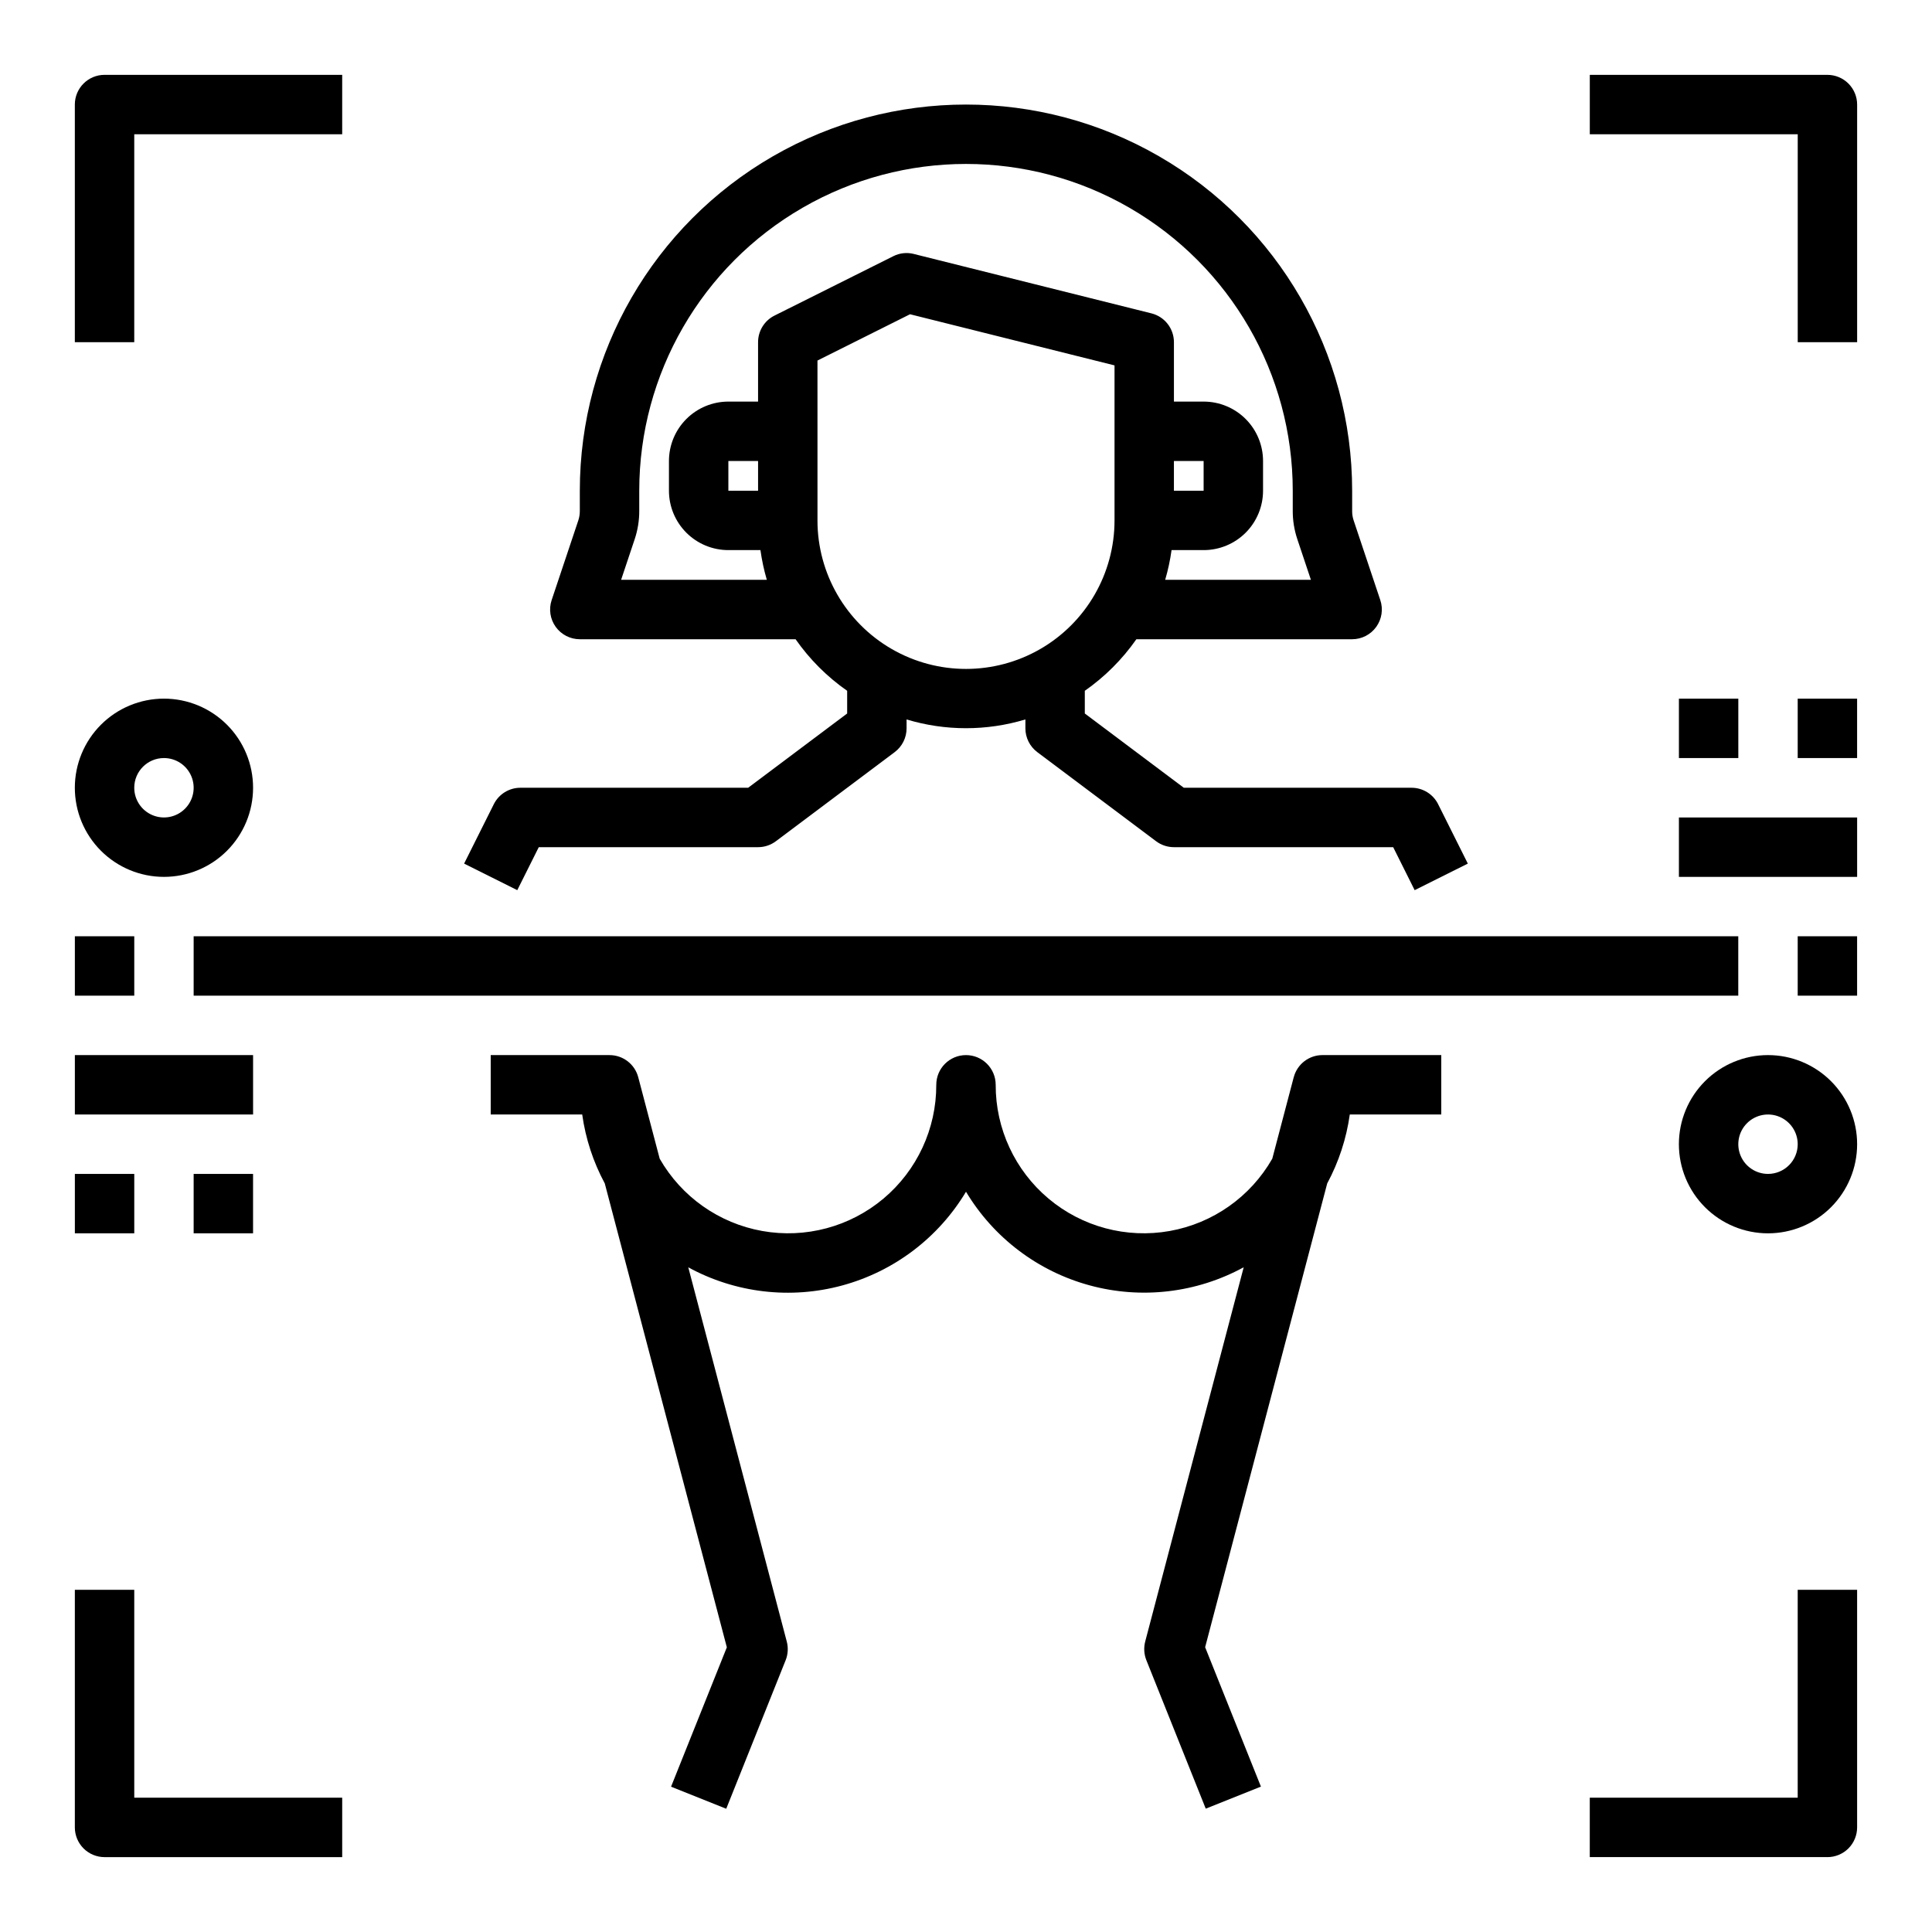<?xml version="1.0" encoding="UTF-8"?>
<!-- Uploaded to: ICON Repo, www.svgrepo.com, Generator: ICON Repo Mixer Tools -->
<svg fill="#000000" width="800px" height="800px" version="1.1" viewBox="144 144 512 512" xmlns="http://www.w3.org/2000/svg">
 <g>
  <path d="m179.58 179.58h55.105v-15.746h-62.977c-4.348 0-7.875 3.527-7.875 7.875v62.977h15.746z"/>
  <path d="m628.29 163.84h-62.977v15.746h55.105v55.105h15.742v-62.977c0-2.09-0.832-4.09-2.305-5.566-1.477-1.477-3.481-2.309-5.566-2.309z"/>
  <path d="m179.58 565.31h-15.746v62.977c0 2.086 0.832 4.09 2.309 5.566 1.477 1.473 3.477 2.305 5.566 2.305h62.977v-15.746h-55.105z"/>
  <path d="m620.41 620.41h-55.102v15.742h62.977v0.004c2.086 0 4.09-0.832 5.566-2.305 1.473-1.477 2.305-3.481 2.305-5.566v-62.977h-15.746z"/>
  <path d="m163.84 392.12h15.742v15.742h-15.742z"/>
  <path d="m195.32 392.12h409.34v15.742h-409.34z"/>
  <path d="m286.78 368.51h58.113c1.703 0 3.359-0.555 4.723-1.574l31.488-23.617c1.98-1.488 3.148-3.82 3.148-6.297v-2.363c10.27 3.098 21.223 3.098 31.488 0v2.363c0 2.477 1.168 4.809 3.148 6.297l31.488 23.617c1.363 1.02 3.019 1.574 4.723 1.574h58.109l5.691 11.391 14.09-7.039-7.871-15.742h0.004c-1.336-2.672-4.062-4.356-7.047-4.356h-60.355l-26.234-19.68v-6.016c5.32-3.715 9.945-8.34 13.664-13.664h57.184c2.531 0 4.906-1.219 6.383-3.273 1.48-2.055 1.883-4.695 1.078-7.094l-7.086-21.184c-0.258-0.793-0.383-1.621-0.375-2.457v-5.352c0-36.562-19.508-70.348-51.168-88.625-31.664-18.281-70.676-18.281-102.34 0-31.664 18.277-51.168 52.062-51.168 88.625v5.352c0.004 0.836-0.121 1.664-0.379 2.457l-7.086 21.184c-0.801 2.398-0.402 5.039 1.078 7.094 1.477 2.055 3.856 3.273 6.387 3.273h57.184-0.004c3.719 5.324 8.344 9.949 13.668 13.664v6.016l-26.238 19.68h-60.355c-2.984 0-5.711 1.684-7.047 4.356l-7.871 15.742 14.09 7.039zm168.32-102.34h7.871v7.871h-7.871zm-146.5 31.488 3.613-10.809c0.801-2.406 1.203-4.922 1.195-7.457v-5.352c0-30.938 16.504-59.523 43.297-74.992 26.789-15.469 59.801-15.469 86.59 0 26.793 15.469 43.297 44.055 43.297 74.992v5.352c-0.008 2.535 0.398 5.051 1.199 7.457l3.613 10.809h-38.621c0.758-2.582 1.324-5.211 1.691-7.875h8.504c4.172 0 8.18-1.656 11.133-4.609 2.949-2.953 4.609-6.957 4.609-11.133v-7.871c0-4.176-1.66-8.184-4.609-11.133-2.953-2.953-6.961-4.613-11.133-4.613h-7.875v-15.742c0-3.613-2.457-6.762-5.957-7.637l-62.977-15.742v-0.004c-1.824-0.465-3.754-0.254-5.434 0.594l-31.488 15.742c-2.668 1.332-4.352 4.062-4.352 7.047v15.742h-7.871c-4.176 0-8.18 1.66-11.133 4.613-2.953 2.949-4.613 6.957-4.613 11.133v7.871c0 4.176 1.66 8.18 4.613 11.133 2.953 2.953 6.957 4.609 11.133 4.609h8.5c0.371 2.664 0.934 5.293 1.691 7.875zm28.426-23.617v-7.871h7.871v7.871zm23.617 7.871-0.004-42.367 24.527-12.266 54.195 13.551v41.082c0 14.062-7.504 27.055-19.68 34.086-12.18 7.031-27.184 7.031-39.359 0-12.18-7.031-19.684-20.023-19.684-34.086z"/>
  <path d="m486.85 429.48-5.684 21.594v-0.004c-5.773 10.098-15.727 17.117-27.176 19.156-11.453 2.043-23.219-1.102-32.121-8.582-8.906-7.481-14.035-18.527-14-30.156 0-4.348-3.523-7.875-7.871-7.875s-7.875 3.527-7.875 7.875c0.035 11.629-5.094 22.676-13.996 30.156-8.906 7.481-20.672 10.625-32.121 8.582-11.453-2.039-21.406-9.059-27.18-19.156l-5.684-21.594v0.004c-0.91-3.457-4.035-5.867-7.609-5.867h-31.488v15.742h24.246v0.004c0.895 6.394 2.922 12.578 5.981 18.262l32.348 122.93-14.785 36.945 14.625 5.84 15.742-39.359h0.004c0.621-1.57 0.727-3.297 0.301-4.93l-26.105-99.188c12.48 6.809 27.113 8.527 40.828 4.793 13.719-3.734 25.461-12.633 32.77-24.828 7.309 12.191 19.055 21.086 32.77 24.812 13.719 3.731 28.348 2.012 40.824-4.801l-26.105 99.188h0.004c-0.43 1.633-0.324 3.359 0.297 4.93l15.742 39.359 14.625-5.84-14.785-36.945 32.352-122.91c3.059-5.684 5.086-11.867 5.981-18.262h24.246v-15.746h-31.488c-3.574 0-6.699 2.41-7.609 5.867z"/>
  <path d="m620.41 392.12h15.742v15.742h-15.742z"/>
  <path d="m187.45 376.38c6.266 0 12.27-2.488 16.699-6.918 4.43-4.43 6.918-10.434 6.918-16.699 0-6.262-2.488-12.27-6.918-16.699-4.43-4.43-10.434-6.918-16.699-6.918-6.262 0-12.27 2.488-16.699 6.918-4.43 4.43-6.918 10.438-6.918 16.699 0 6.266 2.488 12.27 6.918 16.699 4.43 4.43 10.438 6.918 16.699 6.918zm0-31.488c3.184 0 6.055 1.918 7.273 4.859s0.547 6.328-1.707 8.578c-2.25 2.254-5.637 2.926-8.578 1.707s-4.859-4.09-4.859-7.273c0-4.348 3.523-7.871 7.871-7.871z"/>
  <path d="m612.54 423.61c-6.262 0-12.27 2.488-16.699 6.918s-6.918 10.438-6.918 16.699 2.488 12.27 6.918 16.699c4.43 4.43 10.438 6.918 16.699 6.918s12.27-2.488 16.699-6.918c4.43-4.43 6.918-10.438 6.918-16.699s-2.488-12.27-6.918-16.699c-4.43-4.43-10.438-6.918-16.699-6.918zm0 31.488c-3.184 0-6.055-1.918-7.273-4.859-1.219-2.941-0.543-6.328 1.707-8.578s5.637-2.926 8.578-1.707c2.941 1.219 4.859 4.09 4.859 7.273 0 2.09-0.828 4.09-2.305 5.566s-3.477 2.305-5.566 2.305z"/>
  <path d="m588.93 360.64h47.23v15.742h-47.23z"/>
  <path d="m588.93 329.15h15.742v15.742h-15.742z"/>
  <path d="m620.41 329.15h15.742v15.742h-15.742z"/>
  <path d="m163.84 423.61h47.23v15.742h-47.23z"/>
  <path d="m163.84 455.1h15.742v15.742h-15.742z"/>
  <path d="m195.32 455.1h15.742v15.742h-15.742z"/>
 </g>
</svg>
